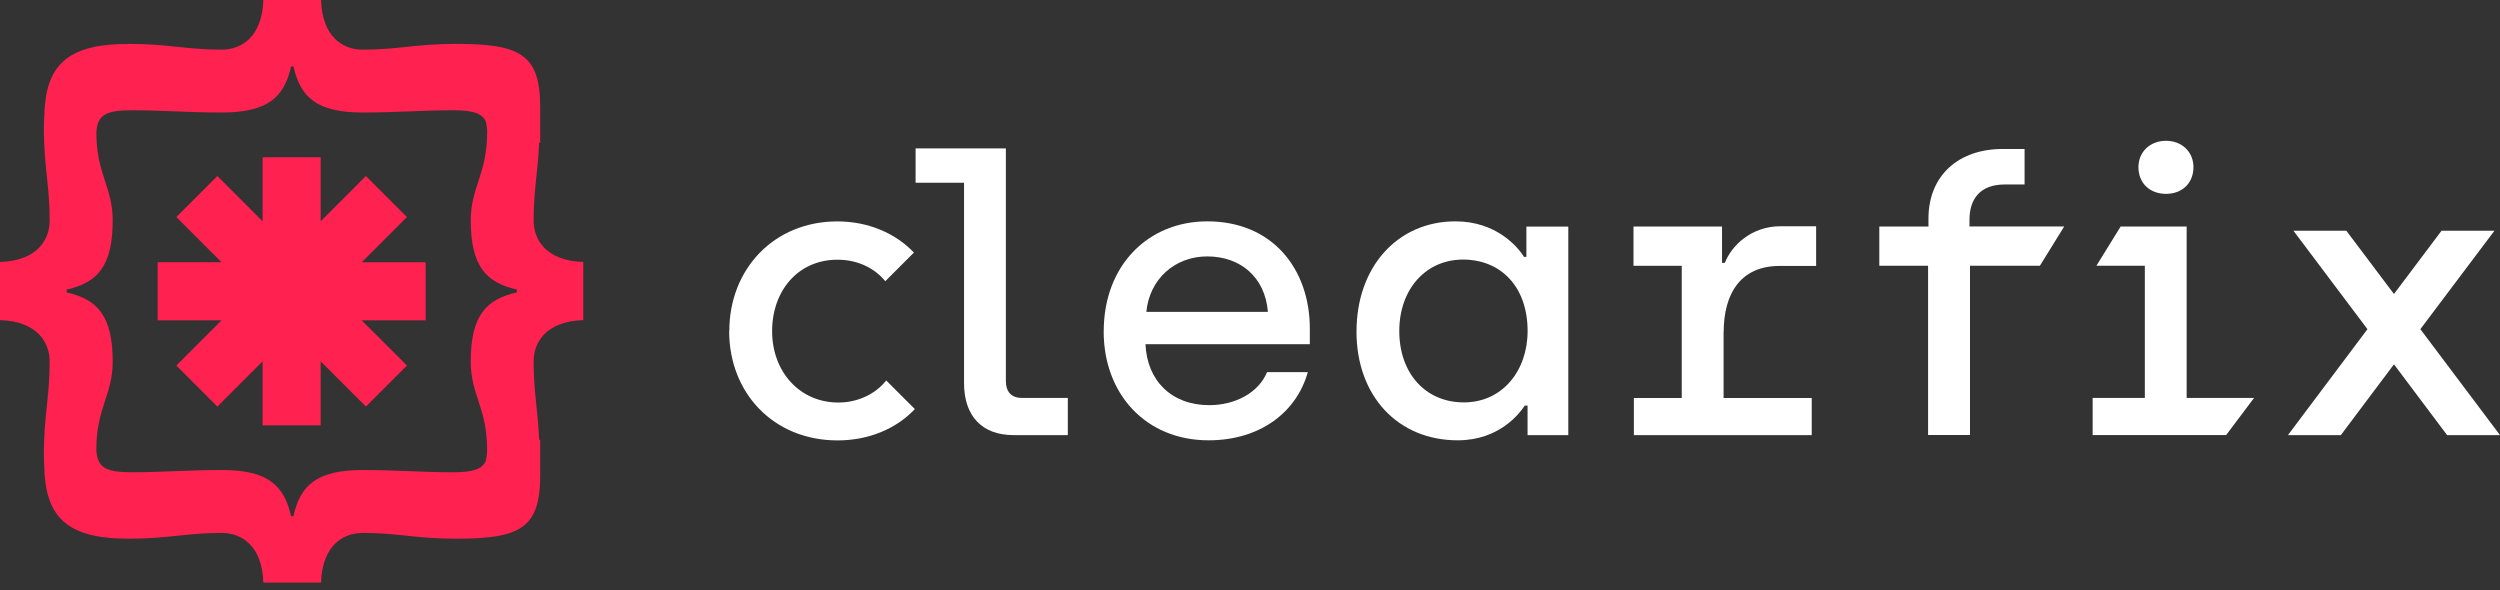 <svg width="233" height="55" viewBox="0 0 233 55" fill="none" xmlns="http://www.w3.org/2000/svg">
<rect x="0" y="0" width="233" height="55" fill="#333333" stroke="none"/>
<path d="M49.734 20.547C49.734 17.682 50.132 16.085 50.246 13.307H50.346V9.961C50.346 5.013 48.408 4.09 42.498 4.09C38.736 4.09 37.122 4.628 33.789 4.628C31.965 4.628 30.027 3.443 29.922 0H24.545C24.436 3.438 22.503 4.628 20.674 4.628C17.341 4.628 15.726 4.09 11.964 4.09C6.221 4.09 4.239 6.124 4.13 10.774C4.103 11.107 4.09 11.461 4.09 11.837C4.09 12.345 4.099 12.813 4.116 13.25V13.307C4.23 16.085 4.628 17.682 4.628 20.547C4.628 22.371 3.443 24.309 0 24.414V29.834C3.438 29.939 4.628 31.877 4.628 33.701C4.628 36.584 4.226 38.181 4.116 40.989V40.998C4.099 41.435 4.09 41.904 4.09 42.411C4.09 42.783 4.103 43.128 4.125 43.456C4.217 48.155 6.194 50.206 11.964 50.206C15.726 50.206 17.341 49.668 20.674 49.668C22.503 49.668 24.436 50.854 24.545 54.297H29.922C30.027 50.858 31.965 49.668 33.789 49.668C37.122 49.668 38.736 50.206 42.498 50.206C48.413 50.206 50.346 49.283 50.346 44.336V40.989H50.246C50.136 38.181 49.734 36.584 49.734 33.701C49.734 31.877 50.919 29.939 54.362 29.834V24.414C50.924 24.309 49.734 22.371 49.734 20.547ZM48.168 27.148V27.253C45.316 27.901 43.872 29.401 43.872 33.701C43.872 36.82 45.399 38.001 45.399 41.925C45.399 42.284 45.351 42.634 45.267 42.98C44.904 43.75 44.047 44.016 42.179 44.016C39.436 44.016 36.908 43.806 33.793 43.806C29.493 43.806 27.988 45.254 27.345 48.102H27.126C26.483 45.25 24.979 43.806 20.678 43.806C17.559 43.806 15.035 44.016 12.292 44.016C9.738 44.016 9.068 43.518 8.977 41.912C8.977 38.001 10.503 36.816 10.503 33.701C10.503 29.401 9.055 27.896 6.207 27.253V26.991C9.06 26.343 10.503 24.843 10.503 20.543C10.503 17.437 8.994 16.251 8.981 12.367C9.077 10.77 9.746 10.276 12.297 10.276C15.04 10.276 17.568 10.486 20.683 10.486C24.983 10.486 26.488 9.038 27.131 6.19H27.349C27.997 9.042 29.497 10.486 33.797 10.486C36.917 10.486 39.441 10.276 42.184 10.276C44.078 10.276 44.935 10.547 45.289 11.343C45.359 11.662 45.403 11.986 45.403 12.314C45.403 16.238 43.876 17.419 43.876 20.538C43.876 24.838 45.324 26.343 48.172 26.986V27.14L48.168 27.148ZM20.652 24.445L16.435 20.228L20.258 16.404L24.475 20.622V14.659H29.887V20.622L34.104 16.404L37.927 20.228L33.71 24.445H39.672V29.852H33.71L37.927 34.069L34.104 37.892L29.887 33.675V39.638H24.475V33.675L20.258 37.892L16.435 34.069L20.652 29.852H14.69V24.44H20.652V24.445Z" fill="#FF214F"/>
<path d="M67.972 30.854C67.972 25.084 72.127 20.635 78.037 20.635C80.855 20.635 83.414 21.689 85.177 23.539L82.508 26.208C81.498 24.965 79.897 24.204 78.055 24.204C74.376 24.204 71.961 27.1 71.961 30.867C71.961 34.633 74.52 37.516 78.134 37.516C79.94 37.516 81.585 36.733 82.596 35.46L85.264 38.128C83.51 39.987 80.92 41.046 78.068 41.046C72.049 41.046 67.959 36.584 67.959 30.871L67.967 30.862L67.972 30.854Z" fill="white"/>
<path d="M99.525 37.087H95.238C94.271 37.087 93.746 36.532 93.746 35.486V13.832H85.334V17.03H89.849V35.718C89.849 38.767 91.524 40.552 94.451 40.552H99.52V37.092L99.525 37.087Z" fill="white"/>
<path d="M102.867 30.884C102.867 24.712 107.023 20.63 112.522 20.63C118.615 20.63 122.076 25.092 122.076 30.63V32.078H106.76C106.9 35.464 109.175 37.761 112.701 37.761C115.16 37.761 117.316 36.575 118.09 34.681H121.888C120.842 38.434 117.426 41.037 112.635 41.037C106.8 41.037 102.863 36.728 102.863 30.893V30.884H102.867ZM118.169 29.069C117.907 25.792 115.566 23.898 112.522 23.898C109.477 23.898 107.132 26.02 106.839 29.069H118.169Z" fill="white"/>
<path d="M126.428 30.884C126.428 24.865 130.26 20.63 135.645 20.63C139.399 20.63 141.415 22.936 142.032 23.937H142.26V21.12H146.166V40.556H142.369V37.804H142.106C141.617 38.544 139.722 41.037 135.86 41.037C130.287 41.037 126.424 36.912 126.424 30.893V30.884H126.428ZM142.373 30.853C142.373 26.654 139.814 24.191 136.354 24.191C132.894 24.191 130.413 26.943 130.413 30.853C130.413 34.764 132.828 37.503 136.433 37.503C140.037 37.503 142.373 34.532 142.373 30.853Z" fill="white"/>
<path d="M160.637 30.963V37.092H168.852V40.552H152.277V37.092H156.739V24.773H152.242V21.116H160.493V24.502H160.755C161.354 22.944 163.17 21.085 165.956 21.085H169.263V24.786H165.847C162.225 24.786 160.646 27.367 160.646 30.967H160.637V30.963Z" fill="white"/>
<path d="M179.701 24.768H175.152V21.111H179.732V20.381C179.732 16.33 182.562 13.885 186.643 13.885H188.691V17.192H186.862C184.522 17.192 183.555 18.561 183.555 20.499V21.107H192.383L190.121 24.764H183.603V40.543H179.697V24.764H179.705L179.701 24.768Z" fill="white"/>
<path d="M210.078 37.087L207.475 40.547H195.034V37.087H199.898V24.768H195.384L197.645 21.111H203.796V37.087H210.078ZM199.303 15.573C199.303 14.16 200.379 13.123 201.871 13.123C203.363 13.123 204.43 14.169 204.43 15.573C204.43 17.065 203.385 18.067 201.871 18.067C200.357 18.067 199.303 17.065 199.303 15.573Z" fill="white"/>
<path d="M233 40.552L225.577 30.678L232.48 21.505H227.55L223.118 27.402L218.678 21.505H213.748L220.647 30.678L213.236 40.552H218.166L223.118 33.955L228.07 40.552H233Z" fill="white"/>
</svg>
